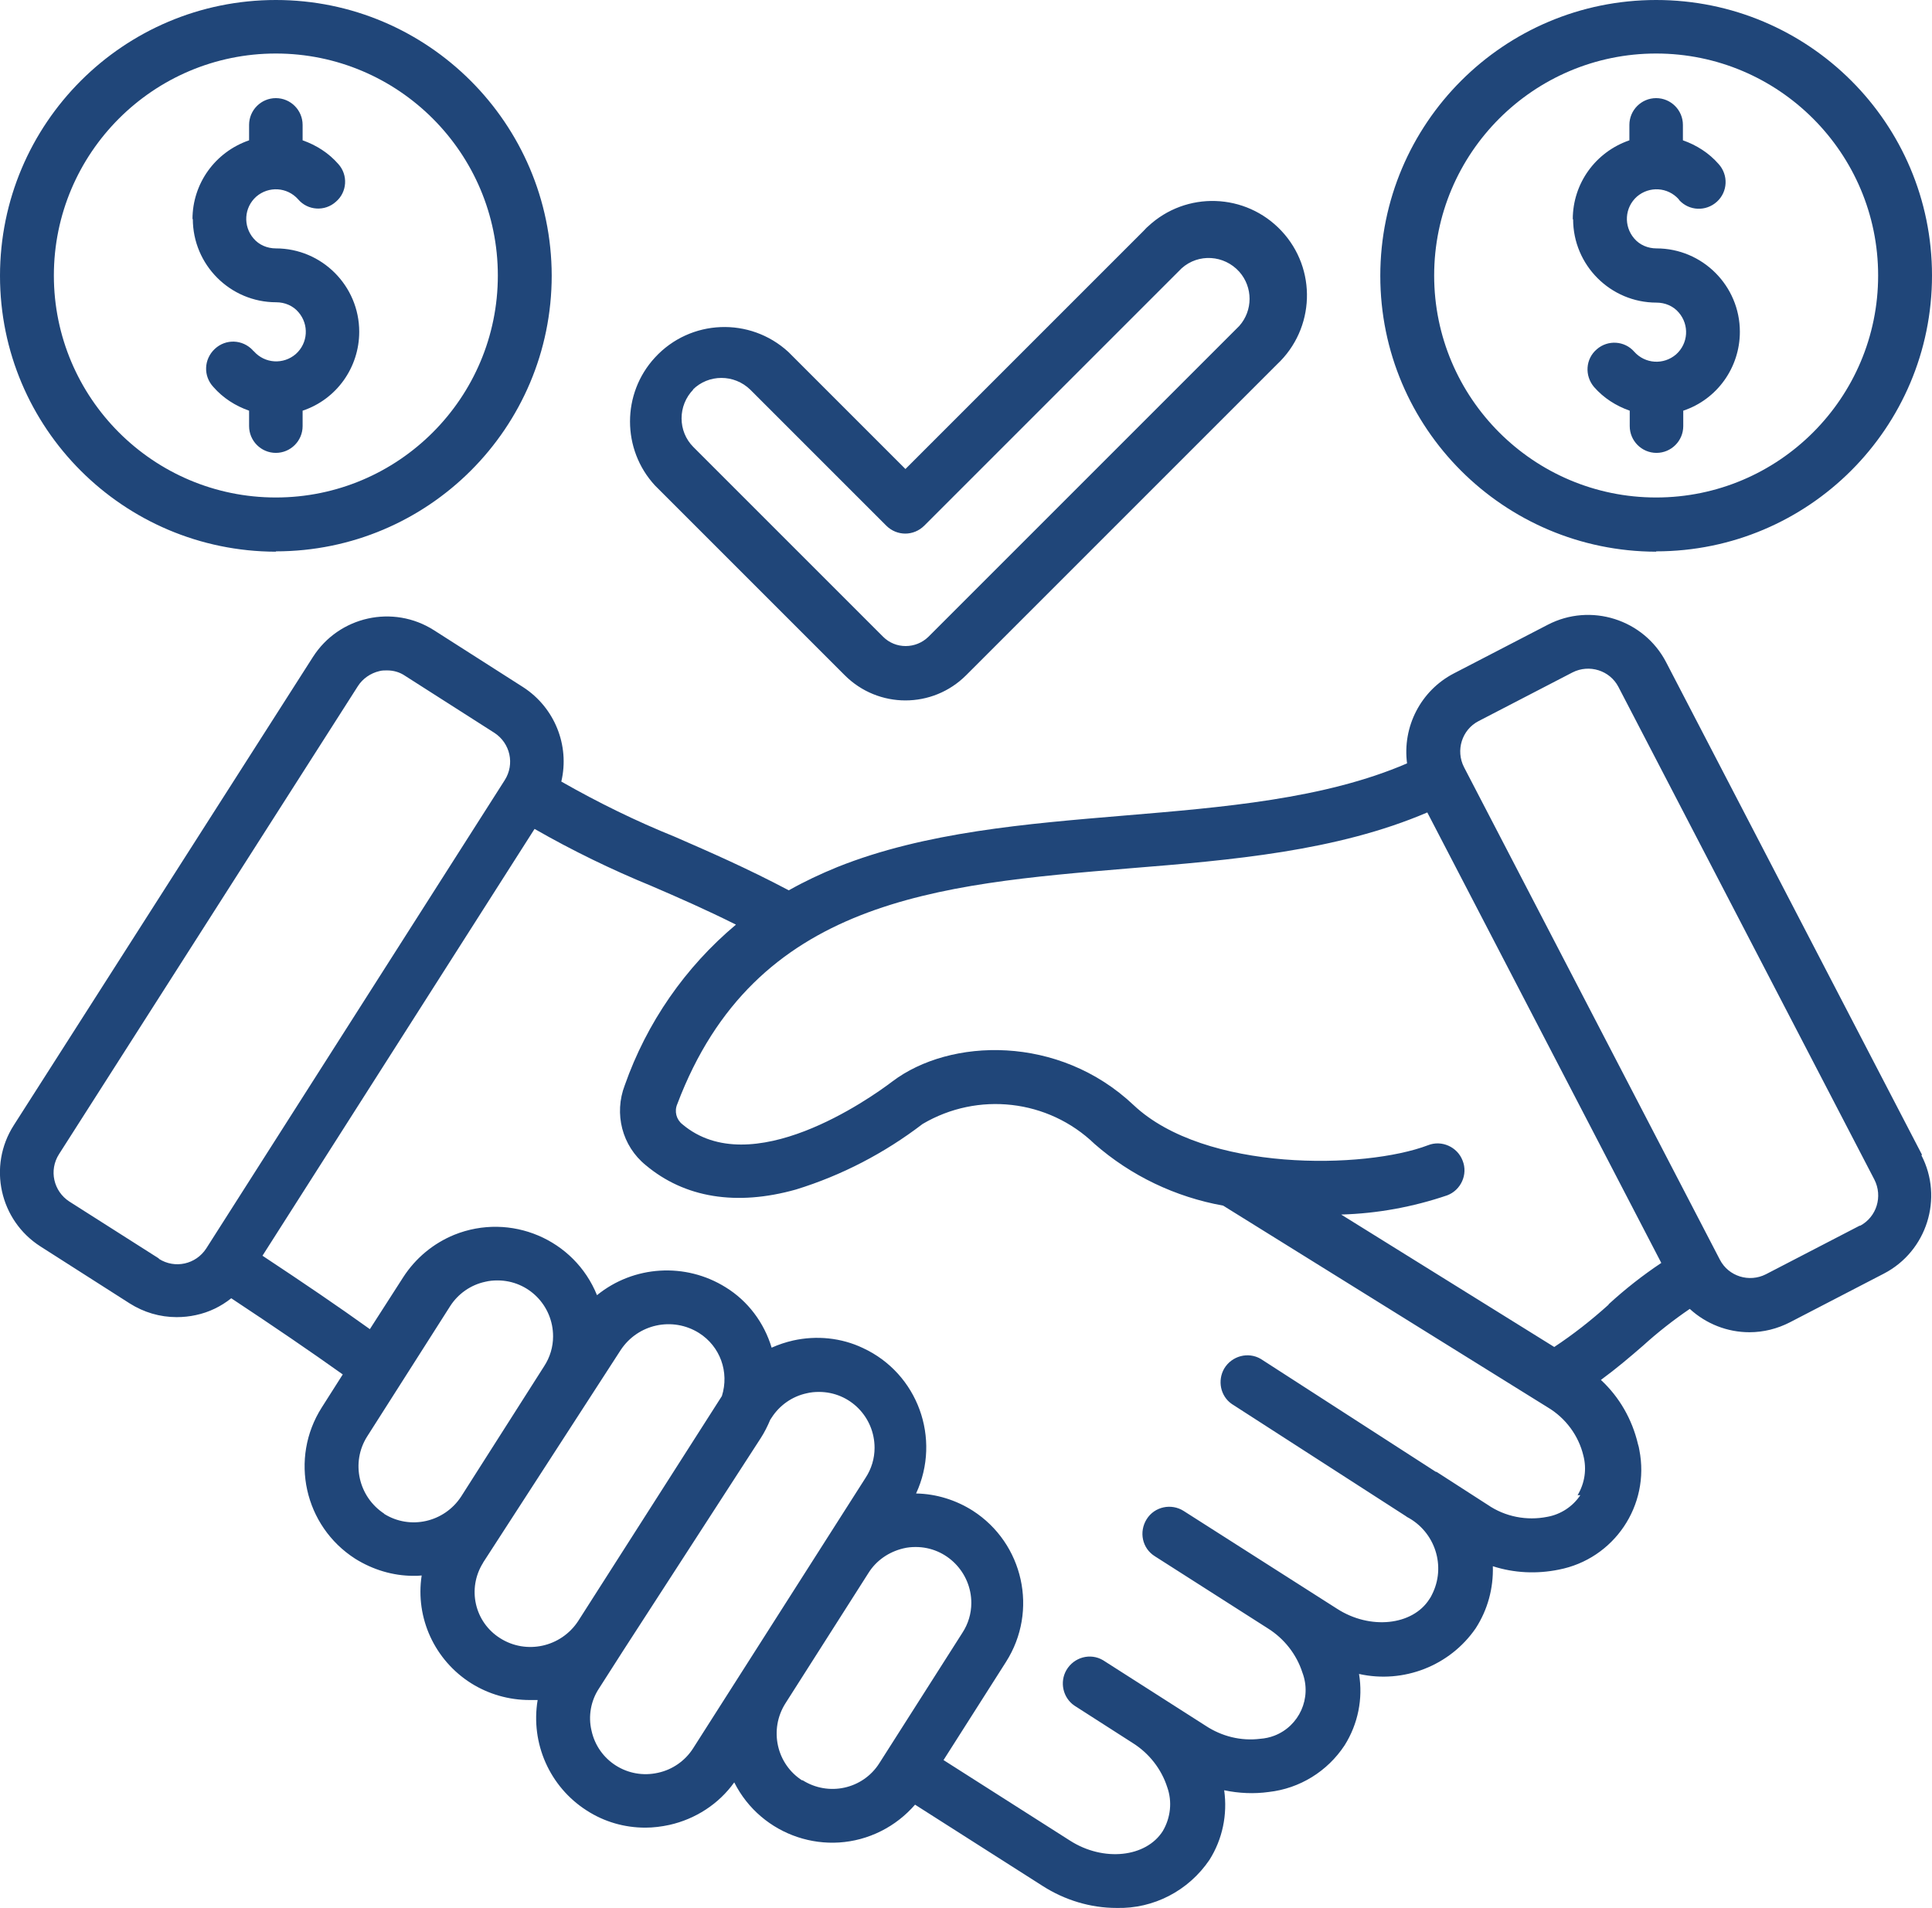 <?xml version="1.0" encoding="UTF-8"?>
<svg xmlns="http://www.w3.org/2000/svg" id="b" viewBox="0 0 56.31 55.62">
  <defs>
    <style>.d{fill:#204679;stroke-width:0px;}</style>
  </defs>
  <g id="c">
    <path class="d" d="M56.02,33.66l-7.46-14.36c-.65-1.25-2.2-1.74-3.45-1.09l-2.74,1.42c-.96.5-1.5,1.55-1.36,2.62-2.41,1.04-5.37,1.28-8.23,1.52-2.86.24-5.82.48-8.37,1.5-.49.2-.96.42-1.42.68-1.23-.65-2.29-1.11-3.32-1.56-1.14-.46-2.24-1-3.31-1.61.25-1.06-.2-2.16-1.11-2.75l-2.6-1.66c-1.19-.76-2.77-.41-3.53.78L.4,32.8c-.76,1.19-.41,2.77.78,3.53l2.6,1.66c.41.26.88.4,1.37.4.19,0,.38-.02.56-.06.38-.08.73-.25,1.03-.49,1.27.84,2.31,1.55,3.25,2.22l-.61.96c-.95,1.49-.51,3.46.97,4.41.51.32,1.1.5,1.7.5.08,0,.16,0,.24-.01-.19,1.24.38,2.47,1.44,3.14.51.32,1.1.49,1.71.49.08,0,.16,0,.23,0-.21,1.26.35,2.53,1.43,3.22.51.33,1.1.5,1.71.5.23,0,.47-.03.7-.08.76-.17,1.44-.61,1.89-1.24.79,1.57,2.71,2.21,4.28,1.42.38-.19.71-.45.99-.77l3.72,2.37c.64.41,1.39.64,2.15.64,1.08.03,2.1-.5,2.71-1.4.38-.6.53-1.32.43-2.03.43.09.87.11,1.3.05.9-.1,1.71-.6,2.21-1.36.39-.62.54-1.36.42-2.08,1.3.29,2.65-.24,3.4-1.33.35-.54.52-1.17.5-1.81.62.2,1.28.23,1.92.1,1.61-.31,2.67-1.87,2.35-3.49-.01-.06-.02-.11-.04-.17-.17-.72-.54-1.37-1.08-1.87.45-.33.85-.67,1.23-1,.43-.39.89-.75,1.36-1.07.48.44,1.1.68,1.74.68.41,0,.81-.1,1.18-.29l2.74-1.42c1.25-.65,1.74-2.2,1.09-3.45ZM4.63,36.68l-2.61-1.66c-.46-.3-.6-.91-.3-1.38l8.71-13.64c.14-.22.37-.38.63-.44.07-.02.15-.02.22-.02.19,0,.37.05.53.16l2.6,1.66c.46.3.6.91.3,1.38l-8.7,13.65c-.3.46-.91.6-1.38.3ZM11.2,44.12c-.75-.49-.98-1.49-.5-2.25l2.42-3.8c.23-.36.6-.62,1.02-.71.12-.03.24-.04.36-.04.9,0,1.62.73,1.62,1.63,0,.31-.09.61-.26.87l-2.42,3.8c-.49.75-1.49.98-2.25.5h0ZM14.58,47.75c-.75-.47-.97-1.45-.5-2.2,0,0,0-.01.01-.02l4-6.18c.5-.76,1.51-.98,2.28-.5.62.39.89,1.14.67,1.84l-4.19,6.56c-.5.76-1.51.98-2.27.5h0ZM19.18,51.67c-.88.2-1.75-.35-1.94-1.23-.1-.42-.02-.87.22-1.23l.71-1.11h0l4-6.18c.11-.17.2-.35.28-.54l.04-.06c.23-.36.6-.62,1.02-.71.12-.03.24-.04.36-.04.9,0,1.62.73,1.62,1.63,0,.31-.09.61-.26.87l-5.03,7.89c-.23.36-.6.62-1.02.71h0ZM23.39,51.9c-.76-.48-.98-1.49-.5-2.25,0,0,0,0,0,0l2.42-3.8c.23-.37.6-.62,1.02-.72.12-.03.24-.04.36-.04.9,0,1.62.74,1.62,1.63,0,.31-.09.61-.26.87l-2.42,3.8c-.48.76-1.49.98-2.25.49,0,0,0,0,0,0h0ZM46.06,43.58c-.22.33-.57.56-.96.63-.6.12-1.23,0-1.74-.35l-1.49-.96h-.02s-5.1-3.29-5.1-3.29c-.37-.22-.85-.09-1.07.28-.2.35-.11.8.22,1.03l5.09,3.28h0s.01.01.01.01c.83.43,1.16,1.45.73,2.28-.02.04-.04.08-.07.12-.49.77-1.73.9-2.69.28l-4.47-2.85c-.36-.23-.85-.13-1.08.24s-.13.85.24,1.08l3.29,2.1h0c.48.3.84.76,1.01,1.29.28.74-.09,1.56-.82,1.84-.13.05-.27.08-.41.09-.56.07-1.12-.07-1.59-.38l-2.99-1.91c-.37-.22-.85-.09-1.07.29-.2.35-.1.8.23,1.03l1.7,1.09h0c.48.3.84.76,1.01,1.29.15.42.1.89-.13,1.28-.49.77-1.73.9-2.7.28l-3.69-2.35,1.82-2.86h0c.95-1.49.51-3.46-.97-4.41-.49-.31-1.06-.49-1.65-.5.74-1.6.05-3.5-1.55-4.24-.63-.3-1.35-.37-2.03-.22-.22.05-.43.12-.63.21-.22-.73-.69-1.36-1.34-1.76-1.17-.73-2.68-.64-3.75.23-.66-1.63-2.52-2.42-4.16-1.76-.61.25-1.13.68-1.49,1.24l-.97,1.51c-.92-.66-1.92-1.34-3.13-2.14l7.93-12.44c1.1.63,2.23,1.18,3.4,1.66.79.34,1.59.69,2.47,1.13-1.48,1.24-2.6,2.86-3.24,4.68-.32.83-.08,1.77.61,2.33,1.13.95,2.64,1.2,4.38.71,1.33-.41,2.58-1.06,3.69-1.91,1.61-.95,3.66-.72,5.01.58,1.06.93,2.36,1.55,3.75,1.8l9.46,5.88c.52.31.9.82,1.04,1.41.1.39.04.8-.17,1.15ZM46.88,38.03c-.5.45-1.02.86-1.58,1.23l-6.21-3.86c1.05-.03,2.09-.22,3.09-.56.4-.15.61-.61.45-1.01-.15-.4-.61-.61-1.01-.45-1.84.7-6.5.79-8.58-1.17-2.18-2.06-5.35-1.96-7.03-.69-.67.51-4.12,2.94-6.12,1.25-.18-.14-.24-.38-.15-.59,2.26-5.97,7.56-6.4,13.17-6.87,2.98-.24,6.05-.5,8.69-1.63l6.82,13.13c-.54.36-1.05.76-1.53,1.2ZM54.21,35.72l-2.74,1.42c-.49.25-1.09.06-1.34-.42l-7.46-14.36c-.25-.49-.06-1.09.42-1.34l2.74-1.42c.49-.25,1.09-.06,1.34.42l7.46,14.36c.25.49.07,1.09-.42,1.35,0,0,0,0,0,0ZM24.62,19.68c.98.98,2.56.98,3.54,0l9.06-9.06c1.11-1.04,1.17-2.78.13-3.89-1.04-1.11-2.78-1.17-3.89-.13-.05.04-.09.09-.13.13l-6.94,6.94-3.41-3.41c-1.12-1.03-2.86-.96-3.89.16-.97,1.05-.97,2.68,0,3.73l5.53,5.53ZM20.19,11.36h0c.46-.46,1.21-.46,1.68,0l3.96,3.96c.31.31.8.31,1.11,0l7.5-7.5c.49-.44,1.24-.39,1.68.1.4.45.4,1.13,0,1.58l-9.06,9.06c-.37.36-.96.36-1.32,0l-5.53-5.53c-.46-.46-.46-1.21,0-1.68ZM45.84,6.39c0-1.04.66-1.96,1.65-2.3v-.45c0-.43.35-.78.78-.78s.78.35.78.78v.45c.4.14.76.37,1.04.69.29.32.27.81-.05,1.1-.32.29-.81.27-1.1-.05,0,0,0-.01-.01-.02-.32-.36-.86-.39-1.22-.08-.36.32-.39.86-.08,1.22.16.19.4.29.65.29,1.34,0,2.43,1.09,2.43,2.43,0,1.04-.66,1.97-1.65,2.3v.45c0,.43-.35.78-.78.78s-.78-.35-.78-.78v-.45c-.4-.14-.76-.37-1.04-.69-.28-.33-.25-.82.08-1.1.32-.28.81-.25,1.09.07.32.36.86.39,1.22.08.36-.32.39-.86.08-1.22-.16-.19-.4-.29-.65-.29-1.34,0-2.43-1.09-2.43-2.43ZM48.27,16.07c4.44,0,8.04-3.6,8.04-8.04S52.71,0,48.27,0s-8.04,3.6-8.04,8.04c0,4.44,3.6,8.03,8.04,8.04ZM48.27,1.56c3.57,0,6.47,2.9,6.47,6.47s-2.9,6.47-6.47,6.47-6.47-2.9-6.47-6.47h0c0-3.57,2.9-6.47,6.47-6.47ZM5.61,6.39c0-1.04.66-1.96,1.65-2.3v-.45c0-.43.35-.78.78-.78s.78.35.78.78v.45c.4.14.76.37,1.04.69.29.32.26.82-.07,1.1-.32.29-.82.26-1.1-.07h0c-.32-.36-.86-.39-1.22-.08-.36.32-.39.86-.08,1.22.16.19.4.29.65.29,1.34,0,2.43,1.09,2.43,2.43,0,1.04-.66,1.97-1.65,2.3v.45c0,.43-.35.78-.78.78s-.78-.35-.78-.78v-.45c-.4-.14-.76-.37-1.04-.69-.3-.32-.28-.81.04-1.11.32-.3.81-.28,1.11.04,0,.01.02.02.03.03.32.36.86.39,1.22.08.36-.32.39-.86.08-1.22-.16-.19-.4-.29-.65-.29-1.34,0-2.43-1.09-2.43-2.43ZM8.04,16.07c4.44,0,8.04-3.6,8.04-8.04C16.07,3.6,12.47,0,8.04,0,3.6,0,0,3.6,0,8.04c0,4.44,3.6,8.03,8.04,8.04ZM8.04,1.56c3.57,0,6.47,2.9,6.47,6.47,0,3.57-2.9,6.47-6.47,6.47-3.57,0-6.47-2.9-6.47-6.47,0-3.57,2.9-6.47,6.47-6.47Z"></path>
  </g>
</svg>
